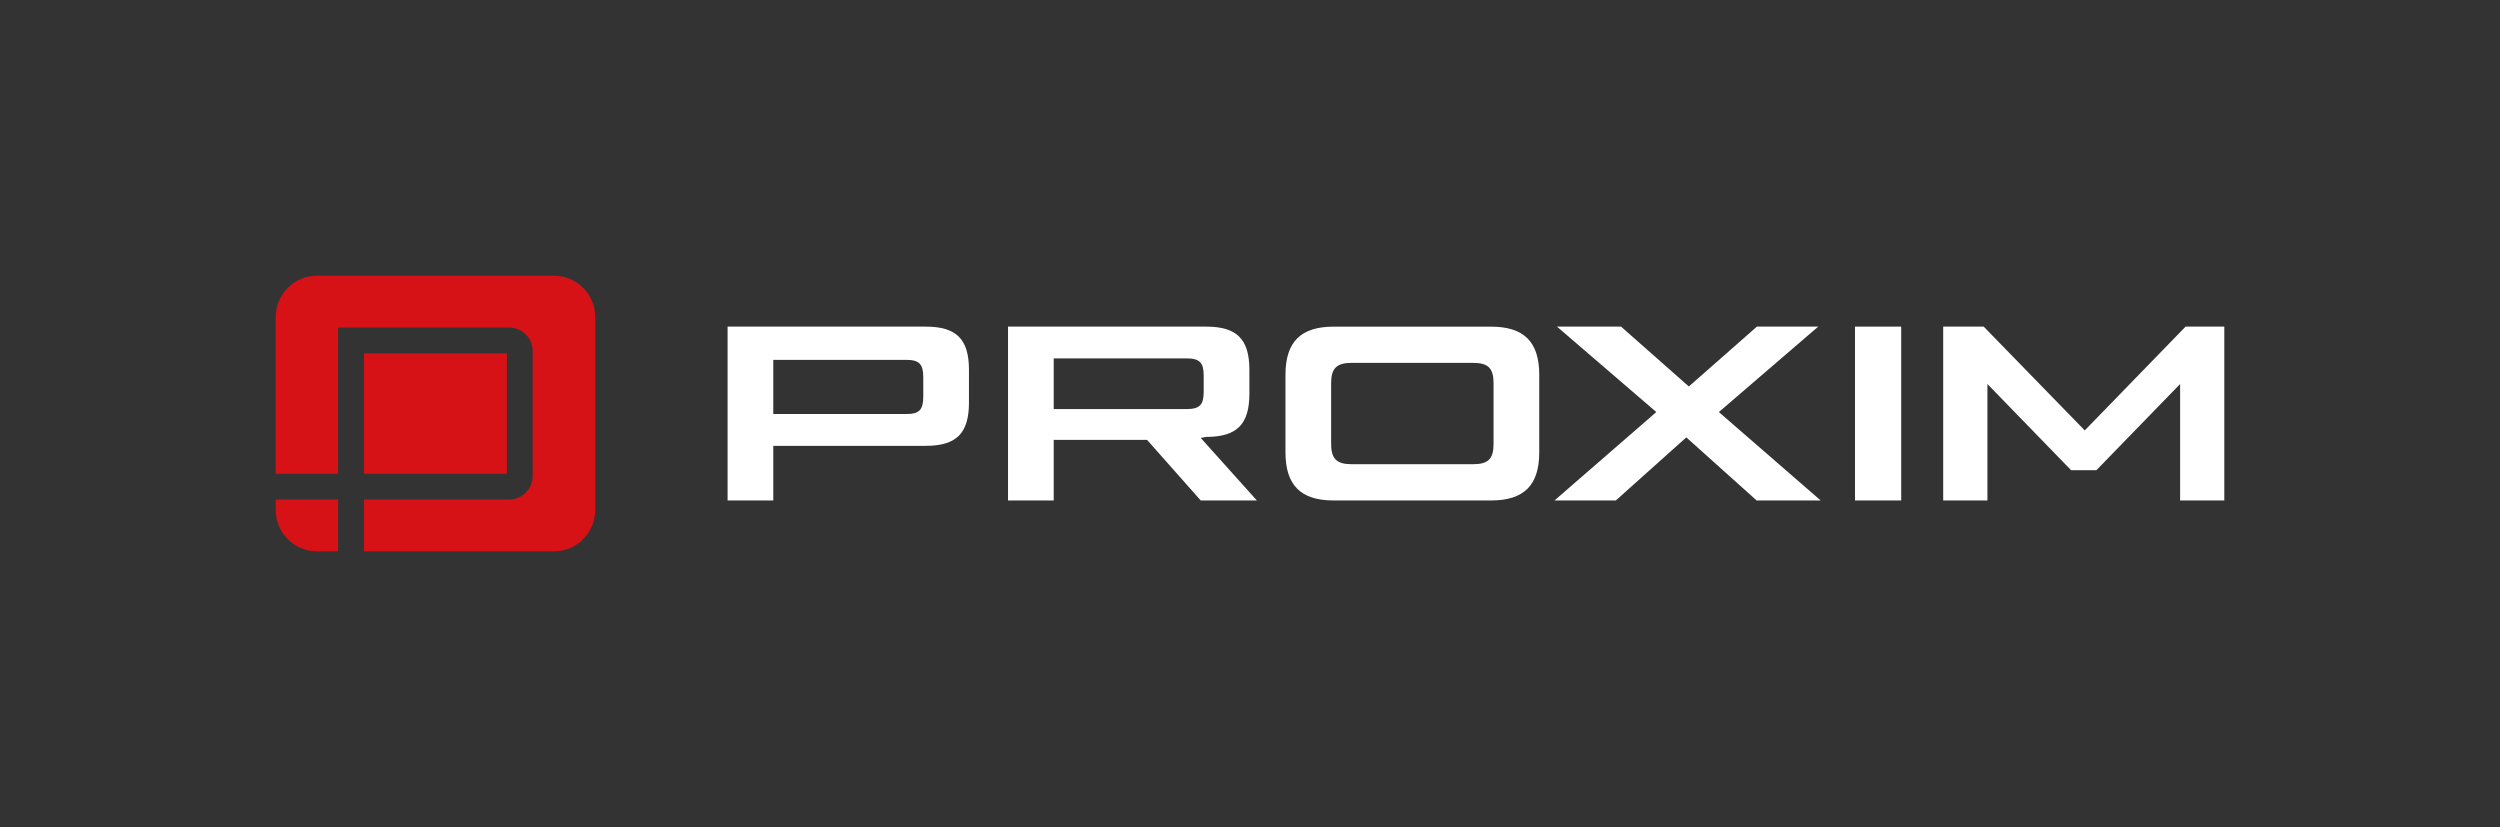 <?xml version="1.0" encoding="utf-8"?>
<!-- Generator: Adobe Illustrator 25.2.0, SVG Export Plug-In . SVG Version: 6.00 Build 0)  -->
<svg version="1.1" id="Warstwa_1" xmlns="http://www.w3.org/2000/svg" xmlns:xlink="http://www.w3.org/1999/xlink" x="0px" y="0px"
	 viewBox="0 0 697.06 230.6" style="enable-background:new 0 0 697.06 230.6;" xml:space="preserve">
<rect x="0" y="0" width="697.06" height="230.6" fill="#333333" stroke="none"/>
<style type="text/css">
	.st0{fill:#D61217;}
	.st1{fill:#FFFFFF;}
</style>
<g>
	<g>
		<path class="st0" d="M154.42,76.87h-66c-6.38,0-11.55,5.17-11.55,11.55v43.66h17.4V91.32h47.68c3.64,0,6.58,2.95,6.58,6.58v34.8
			c0,3.64-2.95,6.58-6.58,6.58h-40.47v14.45h52.94c6.38,0,11.55-5.17,11.55-11.55V88.42C165.97,82.04,160.8,76.87,154.42,76.87z"/>
		<path class="st0" d="M94.27,139.29h-17.4v2.89c0,6.38,5.17,11.55,11.55,11.55h5.85V139.29z"/>
		<rect x="101.48" y="98.53" class="st0" width="39.85" height="33.55"/>
	</g>
	<g>
		<path class="st1" d="M202.87,139.54V91.07h55.25c8.52,0,12.05,3.46,12.05,12.05v9.14c0,8.58-3.53,12.05-12.05,12.05h-42.51v15.23
			H202.87z M215.61,115.44h37.04c3.67,0,4.78-1.18,4.78-4.85v-5.4c0-3.67-1.11-4.85-4.78-4.85h-37.04V115.44z"/>
		<path class="st1" d="M350.44,139.54h-15.65l-14.96-16.89H293.8v16.89h-12.74V91.07h55.25c8.52,0,12.05,3.46,12.05,12.05v6.65
			c0,8.59-3.53,12.05-12.05,12.05l-1.52,0.28L350.44,139.54z M293.8,99.93v14.13h37.04c3.67,0,4.78-1.18,4.78-4.85v-4.43
			c0-3.67-1.11-4.85-4.78-4.85H293.8z"/>
		<path class="st1" d="M371.85,139.54c-9.14,0-13.43-4.22-13.43-13.43v-21.6c0-9.21,4.29-13.43,13.43-13.43h43.9
			c9.14,0,13.43,4.22,13.43,13.43v21.6c0,9.21-4.29,13.43-13.43,13.43H371.85z M410.76,129.43c4.22,0,5.68-1.52,5.68-5.68v-16.89
			c0-4.15-1.45-5.68-5.68-5.68h-33.93c-4.15,0-5.68,1.52-5.68,5.68v16.89c0,4.15,1.52,5.68,5.68,5.68H410.76z"/>
		<path class="st1" d="M433.43,139.54l28.39-24.65l-27.7-23.82h17.87l18.9,16.69l18.97-16.69h17.1l-27.7,23.82l28.39,24.65h-17.86
			l-19.6-17.59l-19.66,17.59H433.43z"/>
		<path class="st1" d="M517.22,91.07h12.88v48.47h-12.88V91.07z"/>
		<path class="st1" d="M609.39,91.07h10.8v48.47h-12.32v-32.47l-23.34,24.03h-7.06l-23.33-24.03v32.47h-12.33V91.07h11.29
			l28.18,28.94L609.39,91.07z"/>
	</g>
</g>
</svg>
